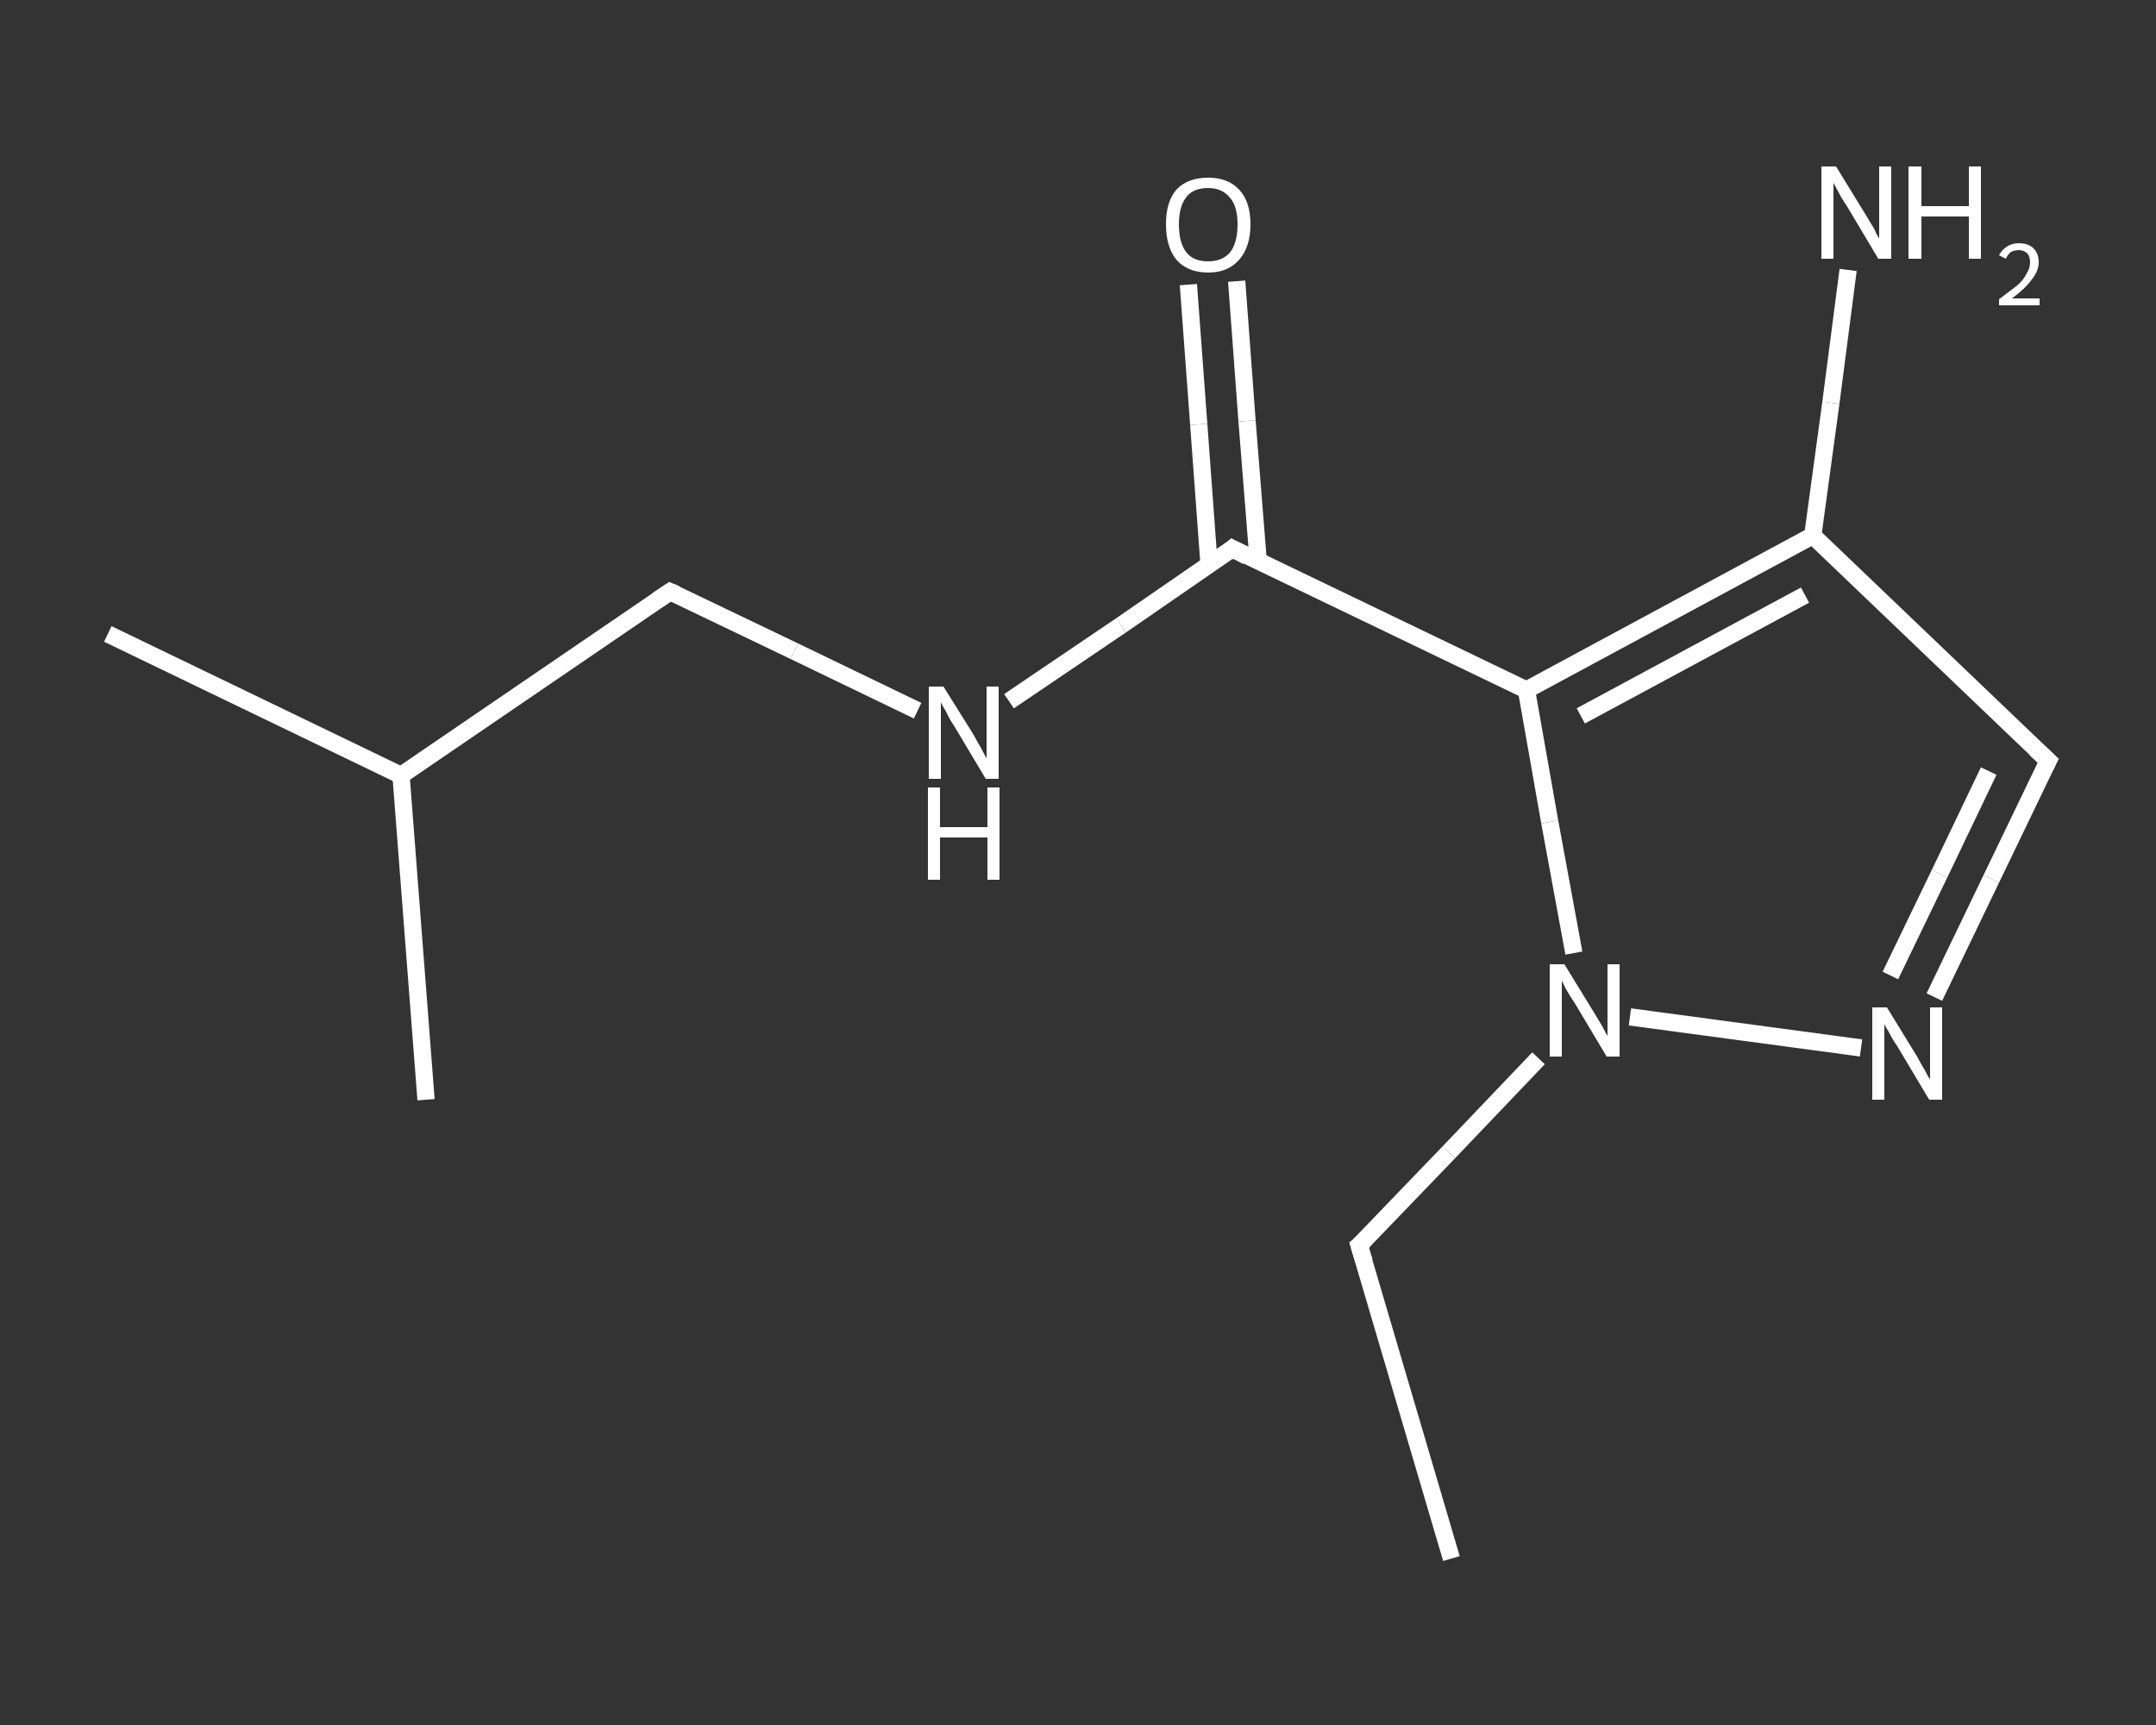 <?xml version='1.0' encoding='iso-8859-1'?>
<svg version='1.1' baseProfile='full'
              xmlns='http://www.w3.org/2000/svg'
                      xmlns:rdkit='http://www.rdkit.org/xml'
                      xmlns:xlink='http://www.w3.org/1999/xlink'
                  xml:space='preserve'
width='250px' height='200px' viewBox='0 0 250 200'>
<rect x="0" y="0" width="250" height="200" fill="#333333" stroke="none"/>
<!-- END OF HEADER -->
<rect style='opacity:1.0;fill:transparent;stroke:none' width='250.0' height='200.0' x='0.0' y='0.0'> </rect>
<path class='bond-0 atom-0 atom-1' d='M 168.3,180.7 L 157.6,144.4' style='fill:none;fill-rule:evenodd;stroke:#FFFFFF;stroke-width:2.0px;stroke-linecap:butt;stroke-linejoin:miter;stroke-opacity:1' />
<path class='bond-1 atom-1 atom-2' d='M 157.6,144.4 L 168.0,133.6' style='fill:none;fill-rule:evenodd;stroke:#FFFFFF;stroke-width:2.0px;stroke-linecap:butt;stroke-linejoin:miter;stroke-opacity:1' />
<path class='bond-1 atom-1 atom-2' d='M 168.0,133.6 L 178.4,122.7' style='fill:none;fill-rule:evenodd;stroke:#FFFFFF;stroke-width:2.0px;stroke-linecap:butt;stroke-linejoin:miter;stroke-opacity:1' />
<path class='bond-2 atom-2 atom-3' d='M 189.0,117.9 L 215.8,121.5' style='fill:none;fill-rule:evenodd;stroke:#FFFFFF;stroke-width:2.0px;stroke-linecap:butt;stroke-linejoin:miter;stroke-opacity:1' />
<path class='bond-3 atom-3 atom-4' d='M 224.3,115.6 L 230.9,101.9' style='fill:none;fill-rule:evenodd;stroke:#FFFFFF;stroke-width:2.0px;stroke-linecap:butt;stroke-linejoin:miter;stroke-opacity:1' />
<path class='bond-3 atom-3 atom-4' d='M 230.9,101.9 L 237.5,88.2' style='fill:none;fill-rule:evenodd;stroke:#FFFFFF;stroke-width:2.0px;stroke-linecap:butt;stroke-linejoin:miter;stroke-opacity:1' />
<path class='bond-3 atom-3 atom-4' d='M 219.2,113.1 L 224.9,101.3' style='fill:none;fill-rule:evenodd;stroke:#FFFFFF;stroke-width:2.0px;stroke-linecap:butt;stroke-linejoin:miter;stroke-opacity:1' />
<path class='bond-3 atom-3 atom-4' d='M 224.9,101.3 L 230.6,89.4' style='fill:none;fill-rule:evenodd;stroke:#FFFFFF;stroke-width:2.0px;stroke-linecap:butt;stroke-linejoin:miter;stroke-opacity:1' />
<path class='bond-4 atom-4 atom-5' d='M 237.5,88.2 L 210.2,62.1' style='fill:none;fill-rule:evenodd;stroke:#FFFFFF;stroke-width:2.0px;stroke-linecap:butt;stroke-linejoin:miter;stroke-opacity:1' />
<path class='bond-5 atom-5 atom-6' d='M 210.2,62.1 L 212.3,46.7' style='fill:none;fill-rule:evenodd;stroke:#FFFFFF;stroke-width:2.0px;stroke-linecap:butt;stroke-linejoin:miter;stroke-opacity:1' />
<path class='bond-5 atom-5 atom-6' d='M 212.3,46.7 L 214.3,31.3' style='fill:none;fill-rule:evenodd;stroke:#FFFFFF;stroke-width:2.0px;stroke-linecap:butt;stroke-linejoin:miter;stroke-opacity:1' />
<path class='bond-6 atom-5 atom-7' d='M 210.2,62.1 L 177.0,80.0' style='fill:none;fill-rule:evenodd;stroke:#FFFFFF;stroke-width:2.0px;stroke-linecap:butt;stroke-linejoin:miter;stroke-opacity:1' />
<path class='bond-6 atom-5 atom-7' d='M 209.3,69.0 L 183.3,83.0' style='fill:none;fill-rule:evenodd;stroke:#FFFFFF;stroke-width:2.0px;stroke-linecap:butt;stroke-linejoin:miter;stroke-opacity:1' />
<path class='bond-7 atom-7 atom-8' d='M 177.0,80.0 L 142.9,63.6' style='fill:none;fill-rule:evenodd;stroke:#FFFFFF;stroke-width:2.0px;stroke-linecap:butt;stroke-linejoin:miter;stroke-opacity:1' />
<path class='bond-8 atom-8 atom-9' d='M 145.9,65.1 L 144.6,48.8' style='fill:none;fill-rule:evenodd;stroke:#FFFFFF;stroke-width:2.0px;stroke-linecap:butt;stroke-linejoin:miter;stroke-opacity:1' />
<path class='bond-8 atom-8 atom-9' d='M 144.6,48.8 L 143.4,32.6' style='fill:none;fill-rule:evenodd;stroke:#FFFFFF;stroke-width:2.0px;stroke-linecap:butt;stroke-linejoin:miter;stroke-opacity:1' />
<path class='bond-8 atom-8 atom-9' d='M 140.2,65.5 L 139.0,49.2' style='fill:none;fill-rule:evenodd;stroke:#FFFFFF;stroke-width:2.0px;stroke-linecap:butt;stroke-linejoin:miter;stroke-opacity:1' />
<path class='bond-8 atom-8 atom-9' d='M 139.0,49.2 L 137.8,33.0' style='fill:none;fill-rule:evenodd;stroke:#FFFFFF;stroke-width:2.0px;stroke-linecap:butt;stroke-linejoin:miter;stroke-opacity:1' />
<path class='bond-9 atom-8 atom-10' d='M 142.9,63.6 L 130.0,72.5' style='fill:none;fill-rule:evenodd;stroke:#FFFFFF;stroke-width:2.0px;stroke-linecap:butt;stroke-linejoin:miter;stroke-opacity:1' />
<path class='bond-9 atom-8 atom-10' d='M 130.0,72.5 L 117.0,81.3' style='fill:none;fill-rule:evenodd;stroke:#FFFFFF;stroke-width:2.0px;stroke-linecap:butt;stroke-linejoin:miter;stroke-opacity:1' />
<path class='bond-10 atom-10 atom-11' d='M 106.4,82.4 L 92.1,75.5' style='fill:none;fill-rule:evenodd;stroke:#FFFFFF;stroke-width:2.0px;stroke-linecap:butt;stroke-linejoin:miter;stroke-opacity:1' />
<path class='bond-10 atom-10 atom-11' d='M 92.1,75.5 L 77.7,68.6' style='fill:none;fill-rule:evenodd;stroke:#FFFFFF;stroke-width:2.0px;stroke-linecap:butt;stroke-linejoin:miter;stroke-opacity:1' />
<path class='bond-11 atom-11 atom-12' d='M 77.7,68.6 L 46.5,89.9' style='fill:none;fill-rule:evenodd;stroke:#FFFFFF;stroke-width:2.0px;stroke-linecap:butt;stroke-linejoin:miter;stroke-opacity:1' />
<path class='bond-12 atom-12 atom-13' d='M 46.5,89.9 L 12.5,73.5' style='fill:none;fill-rule:evenodd;stroke:#FFFFFF;stroke-width:2.0px;stroke-linecap:butt;stroke-linejoin:miter;stroke-opacity:1' />
<path class='bond-13 atom-12 atom-14' d='M 46.5,89.9 L 49.4,127.5' style='fill:none;fill-rule:evenodd;stroke:#FFFFFF;stroke-width:2.0px;stroke-linecap:butt;stroke-linejoin:miter;stroke-opacity:1' />
<path class='bond-14 atom-7 atom-2' d='M 177.0,80.0 L 179.7,95.3' style='fill:none;fill-rule:evenodd;stroke:#FFFFFF;stroke-width:2.0px;stroke-linecap:butt;stroke-linejoin:miter;stroke-opacity:1' />
<path class='bond-14 atom-7 atom-2' d='M 179.7,95.3 L 182.5,110.5' style='fill:none;fill-rule:evenodd;stroke:#FFFFFF;stroke-width:2.0px;stroke-linecap:butt;stroke-linejoin:miter;stroke-opacity:1' />
<path d='M 158.2,146.3 L 157.6,144.4 L 158.2,143.9' style='fill:none;stroke:#FFFFFF;stroke-width:2.0px;stroke-linecap:butt;stroke-linejoin:miter;stroke-opacity:1;' />
<path d='M 237.2,88.8 L 237.5,88.2 L 236.1,86.9' style='fill:none;stroke:#FFFFFF;stroke-width:2.0px;stroke-linecap:butt;stroke-linejoin:miter;stroke-opacity:1;' />
<path d='M 144.6,64.5 L 142.9,63.6 L 142.3,64.1' style='fill:none;stroke:#FFFFFF;stroke-width:2.0px;stroke-linecap:butt;stroke-linejoin:miter;stroke-opacity:1;' />
<path d='M 78.4,68.9 L 77.7,68.6 L 76.2,69.6' style='fill:none;stroke:#FFFFFF;stroke-width:2.0px;stroke-linecap:butt;stroke-linejoin:miter;stroke-opacity:1;' />
<path class='atom-2' d='M 181.4 111.8
L 184.9 117.5
Q 185.2 118.0, 185.8 119.0
Q 186.3 120.0, 186.4 120.1
L 186.4 111.8
L 187.8 111.8
L 187.8 122.5
L 186.3 122.5
L 182.6 116.3
Q 182.1 115.6, 181.6 114.7
Q 181.2 113.9, 181.1 113.7
L 181.1 122.5
L 179.7 122.5
L 179.7 111.8
L 181.4 111.8
' fill='#FFFFFF'/>
<path class='atom-3' d='M 218.8 116.8
L 222.3 122.5
Q 222.6 123.1, 223.2 124.1
Q 223.7 125.1, 223.8 125.1
L 223.8 116.8
L 225.2 116.8
L 225.2 127.5
L 223.7 127.5
L 220.0 121.3
Q 219.5 120.6, 219.1 119.8
Q 218.6 119.0, 218.5 118.7
L 218.5 127.5
L 217.1 127.5
L 217.1 116.8
L 218.8 116.8
' fill='#FFFFFF'/>
<path class='atom-6' d='M 212.9 19.3
L 216.4 25.0
Q 216.7 25.5, 217.3 26.5
Q 217.8 27.6, 217.9 27.6
L 217.9 19.3
L 219.3 19.3
L 219.3 30.0
L 217.8 30.0
L 214.1 23.8
Q 213.6 23.1, 213.2 22.3
Q 212.7 21.4, 212.6 21.2
L 212.6 30.0
L 211.2 30.0
L 211.2 19.3
L 212.9 19.3
' fill='#FFFFFF'/>
<path class='atom-6' d='M 221.3 19.3
L 222.8 19.3
L 222.8 23.9
L 228.3 23.9
L 228.3 19.3
L 229.7 19.3
L 229.7 30.0
L 228.3 30.0
L 228.3 25.1
L 222.8 25.1
L 222.8 30.0
L 221.3 30.0
L 221.3 19.3
' fill='#FFFFFF'/>
<path class='atom-6' d='M 231.8 29.6
Q 232.1 29.0, 232.7 28.6
Q 233.3 28.2, 234.1 28.2
Q 235.2 28.2, 235.8 28.8
Q 236.4 29.4, 236.4 30.4
Q 236.4 31.4, 235.6 32.4
Q 234.9 33.4, 233.3 34.6
L 236.5 34.6
L 236.5 35.4
L 231.8 35.4
L 231.8 34.7
Q 233.1 33.7, 233.9 33.1
Q 234.7 32.4, 235.0 31.7
Q 235.4 31.1, 235.4 30.4
Q 235.4 29.8, 235.1 29.4
Q 234.7 29.0, 234.1 29.0
Q 233.6 29.0, 233.2 29.2
Q 232.8 29.5, 232.6 30.0
L 231.8 29.6
' fill='#FFFFFF'/>
<path class='atom-9' d='M 135.2 26.0
Q 135.2 23.4, 136.4 22.0
Q 137.7 20.6, 140.1 20.6
Q 142.4 20.6, 143.7 22.0
Q 145.0 23.4, 145.0 26.0
Q 145.0 28.6, 143.7 30.1
Q 142.4 31.6, 140.1 31.6
Q 137.7 31.6, 136.4 30.1
Q 135.2 28.6, 135.2 26.0
M 140.1 30.3
Q 141.7 30.3, 142.6 29.3
Q 143.5 28.2, 143.5 26.0
Q 143.5 23.9, 142.6 22.9
Q 141.7 21.8, 140.1 21.8
Q 138.4 21.8, 137.6 22.8
Q 136.7 23.9, 136.7 26.0
Q 136.7 28.2, 137.6 29.3
Q 138.4 30.3, 140.1 30.3
' fill='#FFFFFF'/>
<path class='atom-10' d='M 109.4 79.6
L 112.9 85.2
Q 113.2 85.8, 113.8 86.8
Q 114.3 87.8, 114.4 87.9
L 114.4 79.6
L 115.8 79.6
L 115.8 90.3
L 114.3 90.3
L 110.6 84.1
Q 110.1 83.4, 109.7 82.5
Q 109.2 81.7, 109.1 81.4
L 109.1 90.3
L 107.7 90.3
L 107.7 79.6
L 109.4 79.6
' fill='#FFFFFF'/>
<path class='atom-10' d='M 107.6 91.3
L 109.0 91.3
L 109.0 95.9
L 114.5 95.9
L 114.5 91.3
L 115.9 91.3
L 115.9 102.0
L 114.5 102.0
L 114.5 97.1
L 109.0 97.1
L 109.0 102.0
L 107.6 102.0
L 107.6 91.3
' fill='#FFFFFF'/>
</svg>
